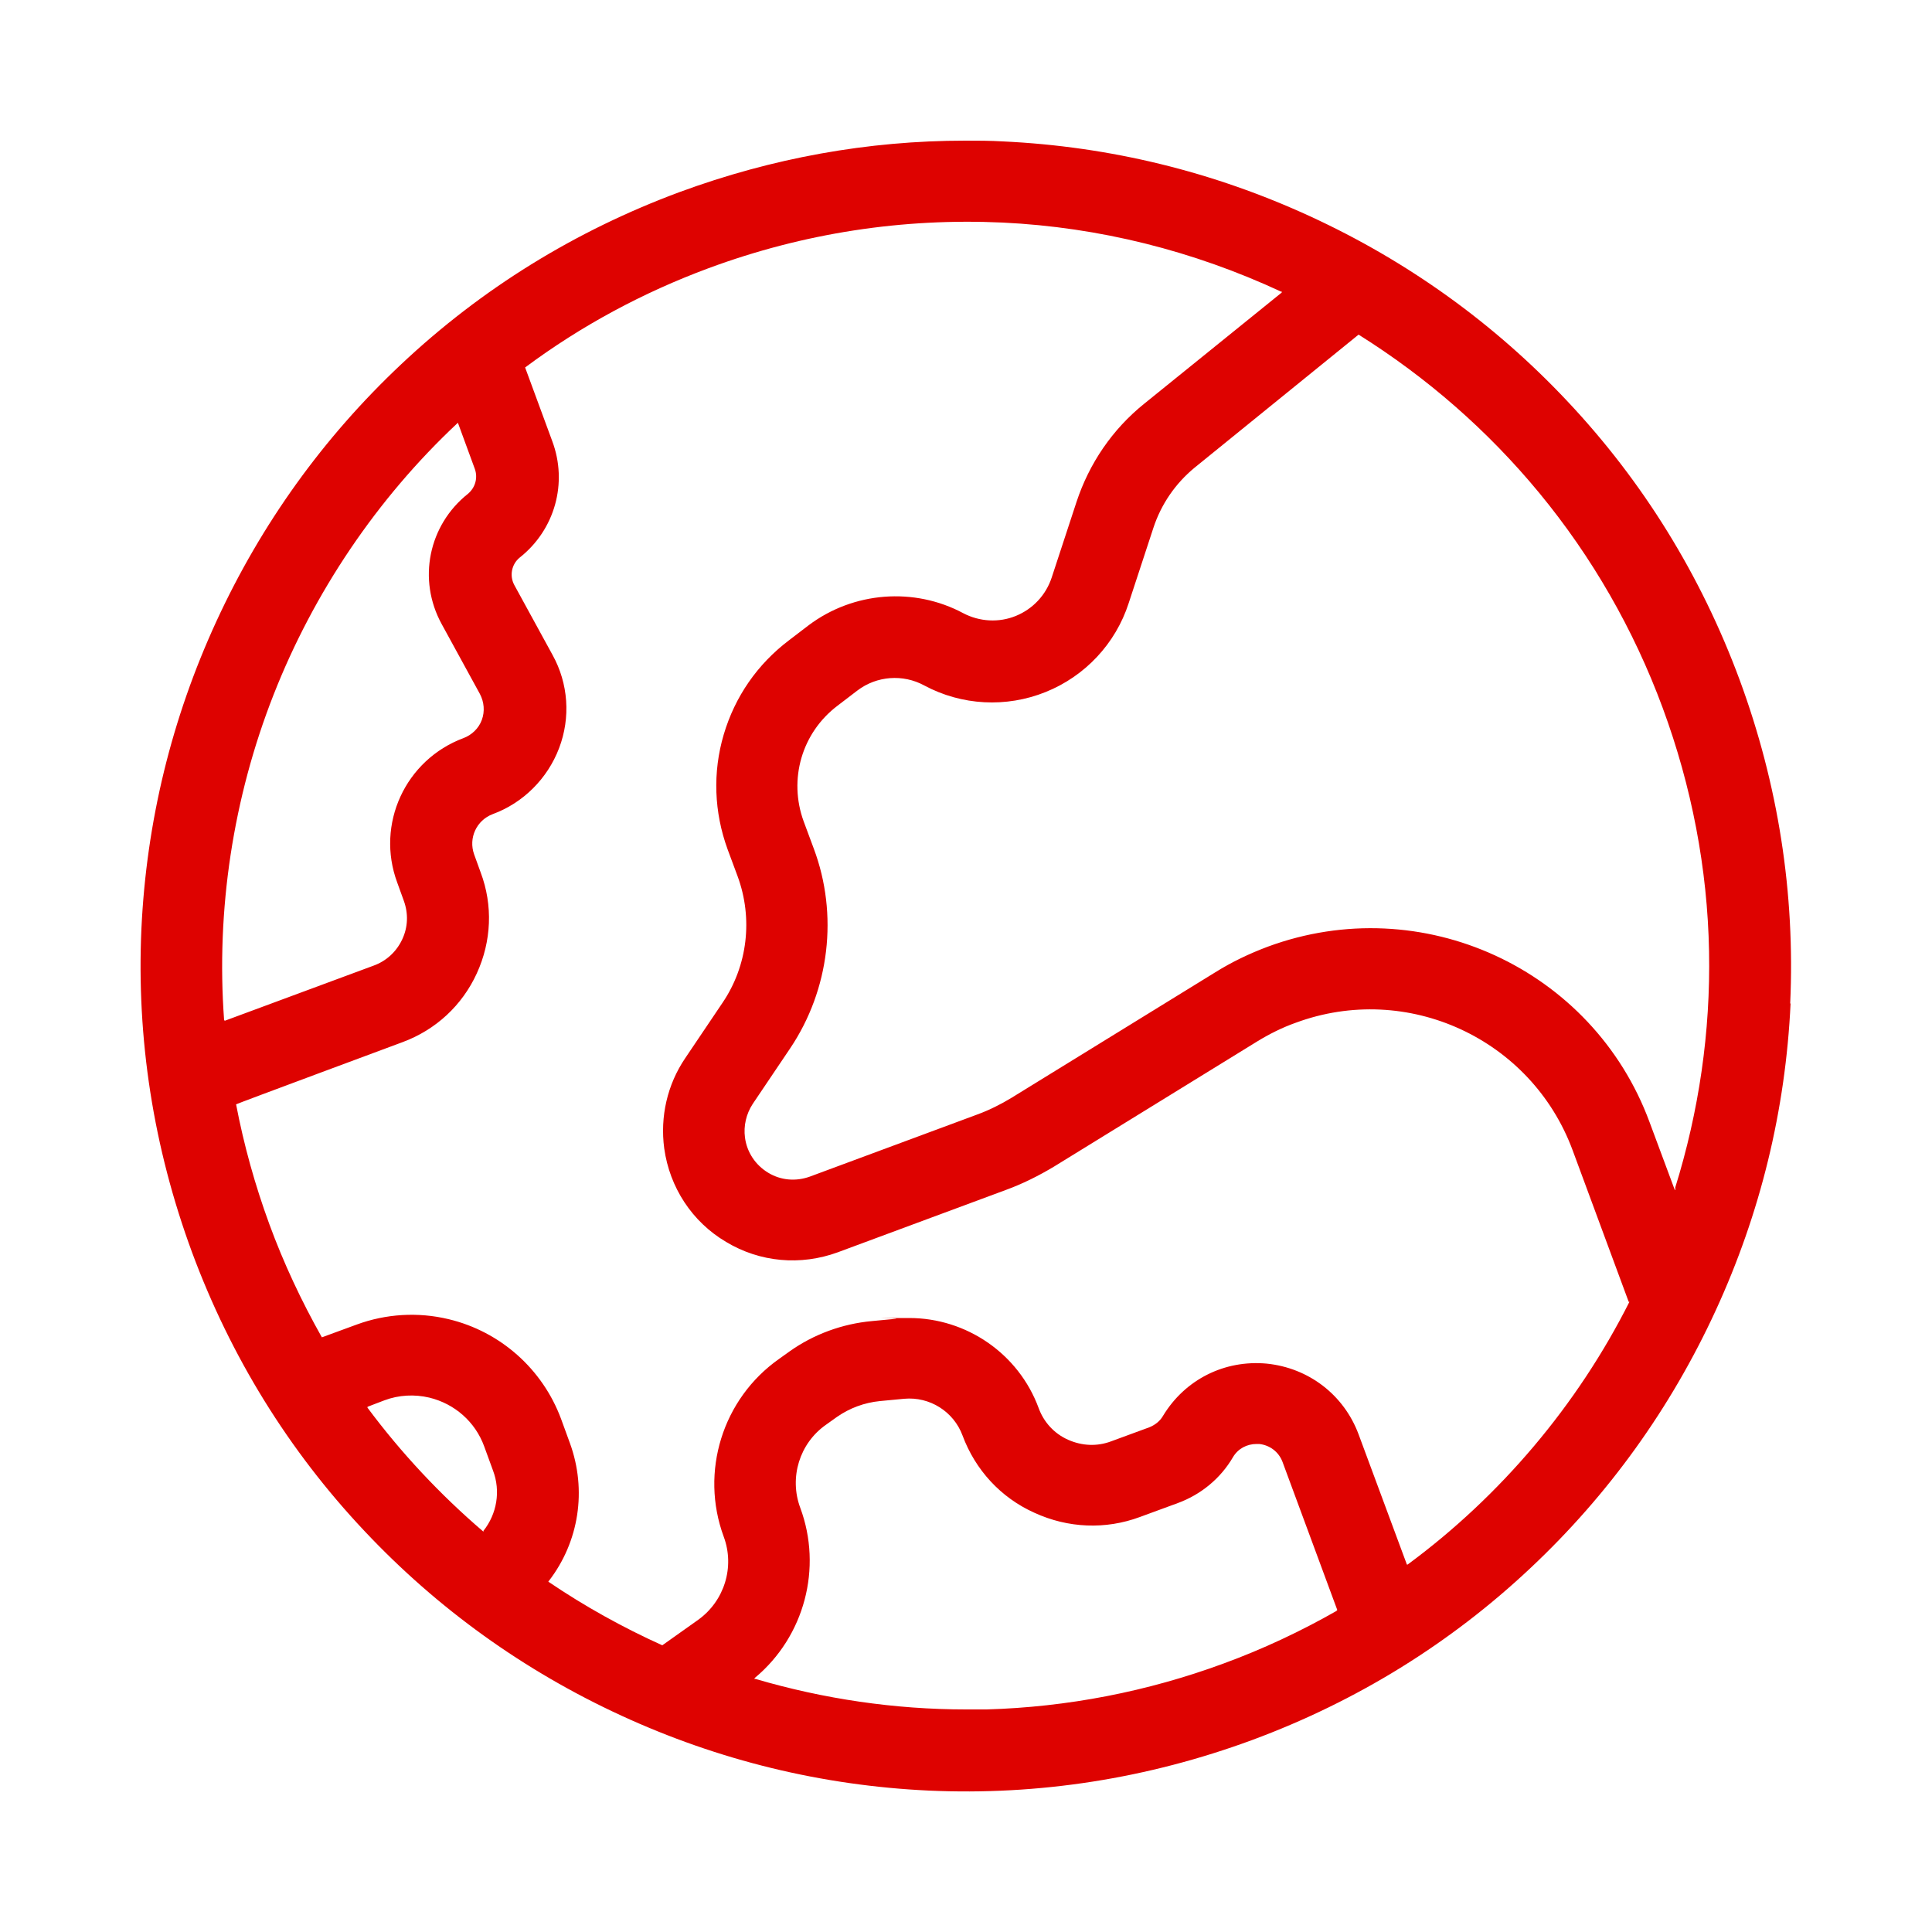 <?xml version="1.0" encoding="UTF-8"?>
<svg id="Layer_1" xmlns="http://www.w3.org/2000/svg" version="1.1" viewBox="0 0 500 500">
  <!-- Generator: Adobe Illustrator 29.0.0, SVG Export Plug-In . SVG Version: 2.1.0 Build 186)  -->
  <defs>
    <style>
      .st0 {
        fill: #de0200;
      }
    </style>
  </defs>
  <path class="st0" d="M463.3,259.7c1.3-28.5-3.1-56.7-13.1-83.8-10-27-25-51.3-44.6-72.1-18.9-20.1-41.3-36.2-66.5-47.8-25.2-11.6-51.9-18.1-79.5-19.4-3.3-.2-6.6-.2-9.8-.2-25.2,0-50,4.5-73.9,13.3-27,10-51.3,25-72.1,44.6-20.1,18.9-36.2,41.3-47.8,66.5-11.6,25.2-18.1,51.9-19.4,79.5-1.3,28.5,3.1,56.7,13.1,83.8,10,27,25,51.3,44.6,72.1,18.9,20.1,41.3,36.2,66.5,47.8,25.2,11.6,51.9,18.1,79.5,19.4,28.5,1.3,56.7-3.1,83.8-13.1,27-10,51.3-25,72.1-44.6,20.1-18.9,36.2-41.3,47.8-66.5,11.6-25.2,18.1-51.9,19.4-79.5ZM58,264c-2.1-28.4,2.3-57.5,12.8-84.2,10.4-26.5,26.8-50.8,47.5-70.2l.2-.2,4.4,12c.8,2.3.1,4.8-1.8,6.4-10.2,8.1-13.1,22.2-6.8,33.7l9.9,18.1c1.1,2.1,1.3,4.5.5,6.7s-2.6,3.9-4.7,4.7c-15.1,5.6-22.8,22.3-17.2,37.4l1.7,4.7c1.2,3.3,1.1,6.8-.4,10-1.5,3.2-4.1,5.6-7.4,6.8l-38.6,14.3v-.2ZM125.2,396.3h-.1c0,.1-.1,0-.1,0-11.1-9.5-21.2-20.3-29.9-32v-.2c-.1,0,4.4-1.7,4.4-1.7,3.7-1.4,7.8-1.6,11.6-.7,6.6,1.6,11.9,6.3,14.2,12.6l2.3,6.3c2,5.3,1,11.2-2.5,15.6ZM345.9,416.9c-9.3,5.3-19.1,9.9-29.2,13.6-19.8,7.3-40.5,11.3-61.4,11.9-1.8,0-3.6,0-5.3,0-18.4,0-36.8-2.7-54.5-7.9h-.3c0,0,.2-.3.2-.3,12.8-10.7,17.5-28.4,11.7-44-2.9-7.8-.2-16.7,6.7-21.5l2.8-2c3.3-2.3,7.1-3.7,11.1-4.1l6.3-.6c6.6-.6,12.8,3.3,15.1,9.5,3.3,8.9,9.9,16.1,18.6,20,8.7,4,18.4,4.4,27.3,1.1l9.8-3.6c6-2.2,11.1-6.4,14.3-11.9,1.3-2.2,3.6-3.4,6.1-3.4s.5,0,.7,0c2.7.3,5,2,6,4.6l14.2,38.4h-.1ZM421.7,336.9c-13.5,26.8-33.4,50.3-57.4,68h-.2c0,.1,0,0,0,0l-12.5-33.7c-3.8-10.2-12.9-17.2-23.8-18.3-10.9-1-21.1,4.1-26.8,13.5-.8,1.4-2.1,2.4-3.6,3l-9.8,3.6c-3.7,1.4-7.6,1.2-11.2-.4-3.6-1.6-6.3-4.6-7.6-8.2-5.2-14.1-18.7-23.3-33.5-23.3s-2.2,0-3.4.2l-6.3.6c-7.6.7-15,3.4-21.2,7.8l-2.8,2c-14.6,10.3-20.5,29.2-14.3,46,2.9,7.8.2,16.6-6.6,21.5l-9.3,6.6h0c-10.2-4.6-20.1-10.1-29.4-16.4h-.1c0,0,.1-.2.1-.2,7.9-10.2,9.9-23.6,5.5-35.7l-2.3-6.3c-4.8-12.9-15.7-22.6-29.1-25.8-7.9-1.9-16.2-1.4-23.8,1.4l-9,3.3h0c-5.3-9.4-9.9-19.2-13.6-29.3-3.7-10.1-6.6-20.5-8.6-31h0c0-.1,43.1-16.1,43.1-16.1,8.6-3.2,15.4-9.5,19.2-17.8,3.8-8.3,4.2-17.6,1-26.1l-1.7-4.7c-1.5-4.2.6-8.8,4.8-10.4,7.9-2.9,14.2-9.2,17.2-17.1,3-7.9,2.4-16.7-1.7-24.1l-9.9-18.1c-1.3-2.4-.7-5.4,1.4-7.1,9.1-7.2,12.5-19.3,8.4-30.2l-7-19h0c14.5-10.8,30.5-19.4,47.5-25.7,24.6-9.1,50.2-13,76.1-11.8,25,1.2,49.3,7.3,72.1,17.9h.2c0,.1-.2.3-.2.3l-35.5,28.7c-8.2,6.6-14.2,15.4-17.5,25.4l-6.4,19.5c-1.5,4.6-4.9,8.2-9.3,10-4.4,1.8-9.4,1.5-13.6-.7-12.7-6.8-28.4-5.6-40,3.1l-5.1,3.9c-8.2,6.2-14,14.6-16.9,24.4-2.9,9.8-2.5,20.1,1,29.7l2.6,7c4,10.9,2.6,23.1-3.9,32.7l-9.7,14.4c-4.6,6.8-6.5,15.1-5.4,23.3,1.4,10.1,7.2,19,16,24.2,8.8,5.3,19.3,6.2,28.9,2.7l43.4-16.1c4.4-1.6,8.6-3.7,12.6-6.1l52.6-32.4c3.1-1.9,6.5-3.6,9.9-4.8,28.9-10.7,61,4.1,71.7,33l14.5,39.2h0ZM433.6,307.6v.4c-.1,0-.3-.4-.3-.4l-6.4-17.2c-14.7-39.8-59-60.1-98.8-45.4-4.8,1.8-9.4,4-13.7,6.7l-52.6,32.4c-2.8,1.7-5.8,3.2-8.8,4.3l-43.4,16.1c-3.6,1.3-7.5,1-10.8-1s-5.5-5.3-6-9.1c-.4-3,.3-6.1,2-8.7l9.7-14.4c10.2-15.2,12.5-34.6,6.1-51.7l-2.6-7c-4-10.9-.5-23,8.8-30l5.1-3.9c5-3.8,11.8-4.3,17.3-1.3,9.7,5.2,21.2,5.8,31.4,1.7,10.2-4.1,18.1-12.5,21.5-23l6.4-19.5c2-6.1,5.7-11.5,10.7-15.6l42.4-34.4h0c17.7,11.1,33.4,24.8,46.7,40.9,13.7,16.6,24.5,35.4,32,55.7,7.5,20.3,11.6,41.6,12,63,.4,20.8-2.6,41.4-8.8,61.3Z"/>
</svg>